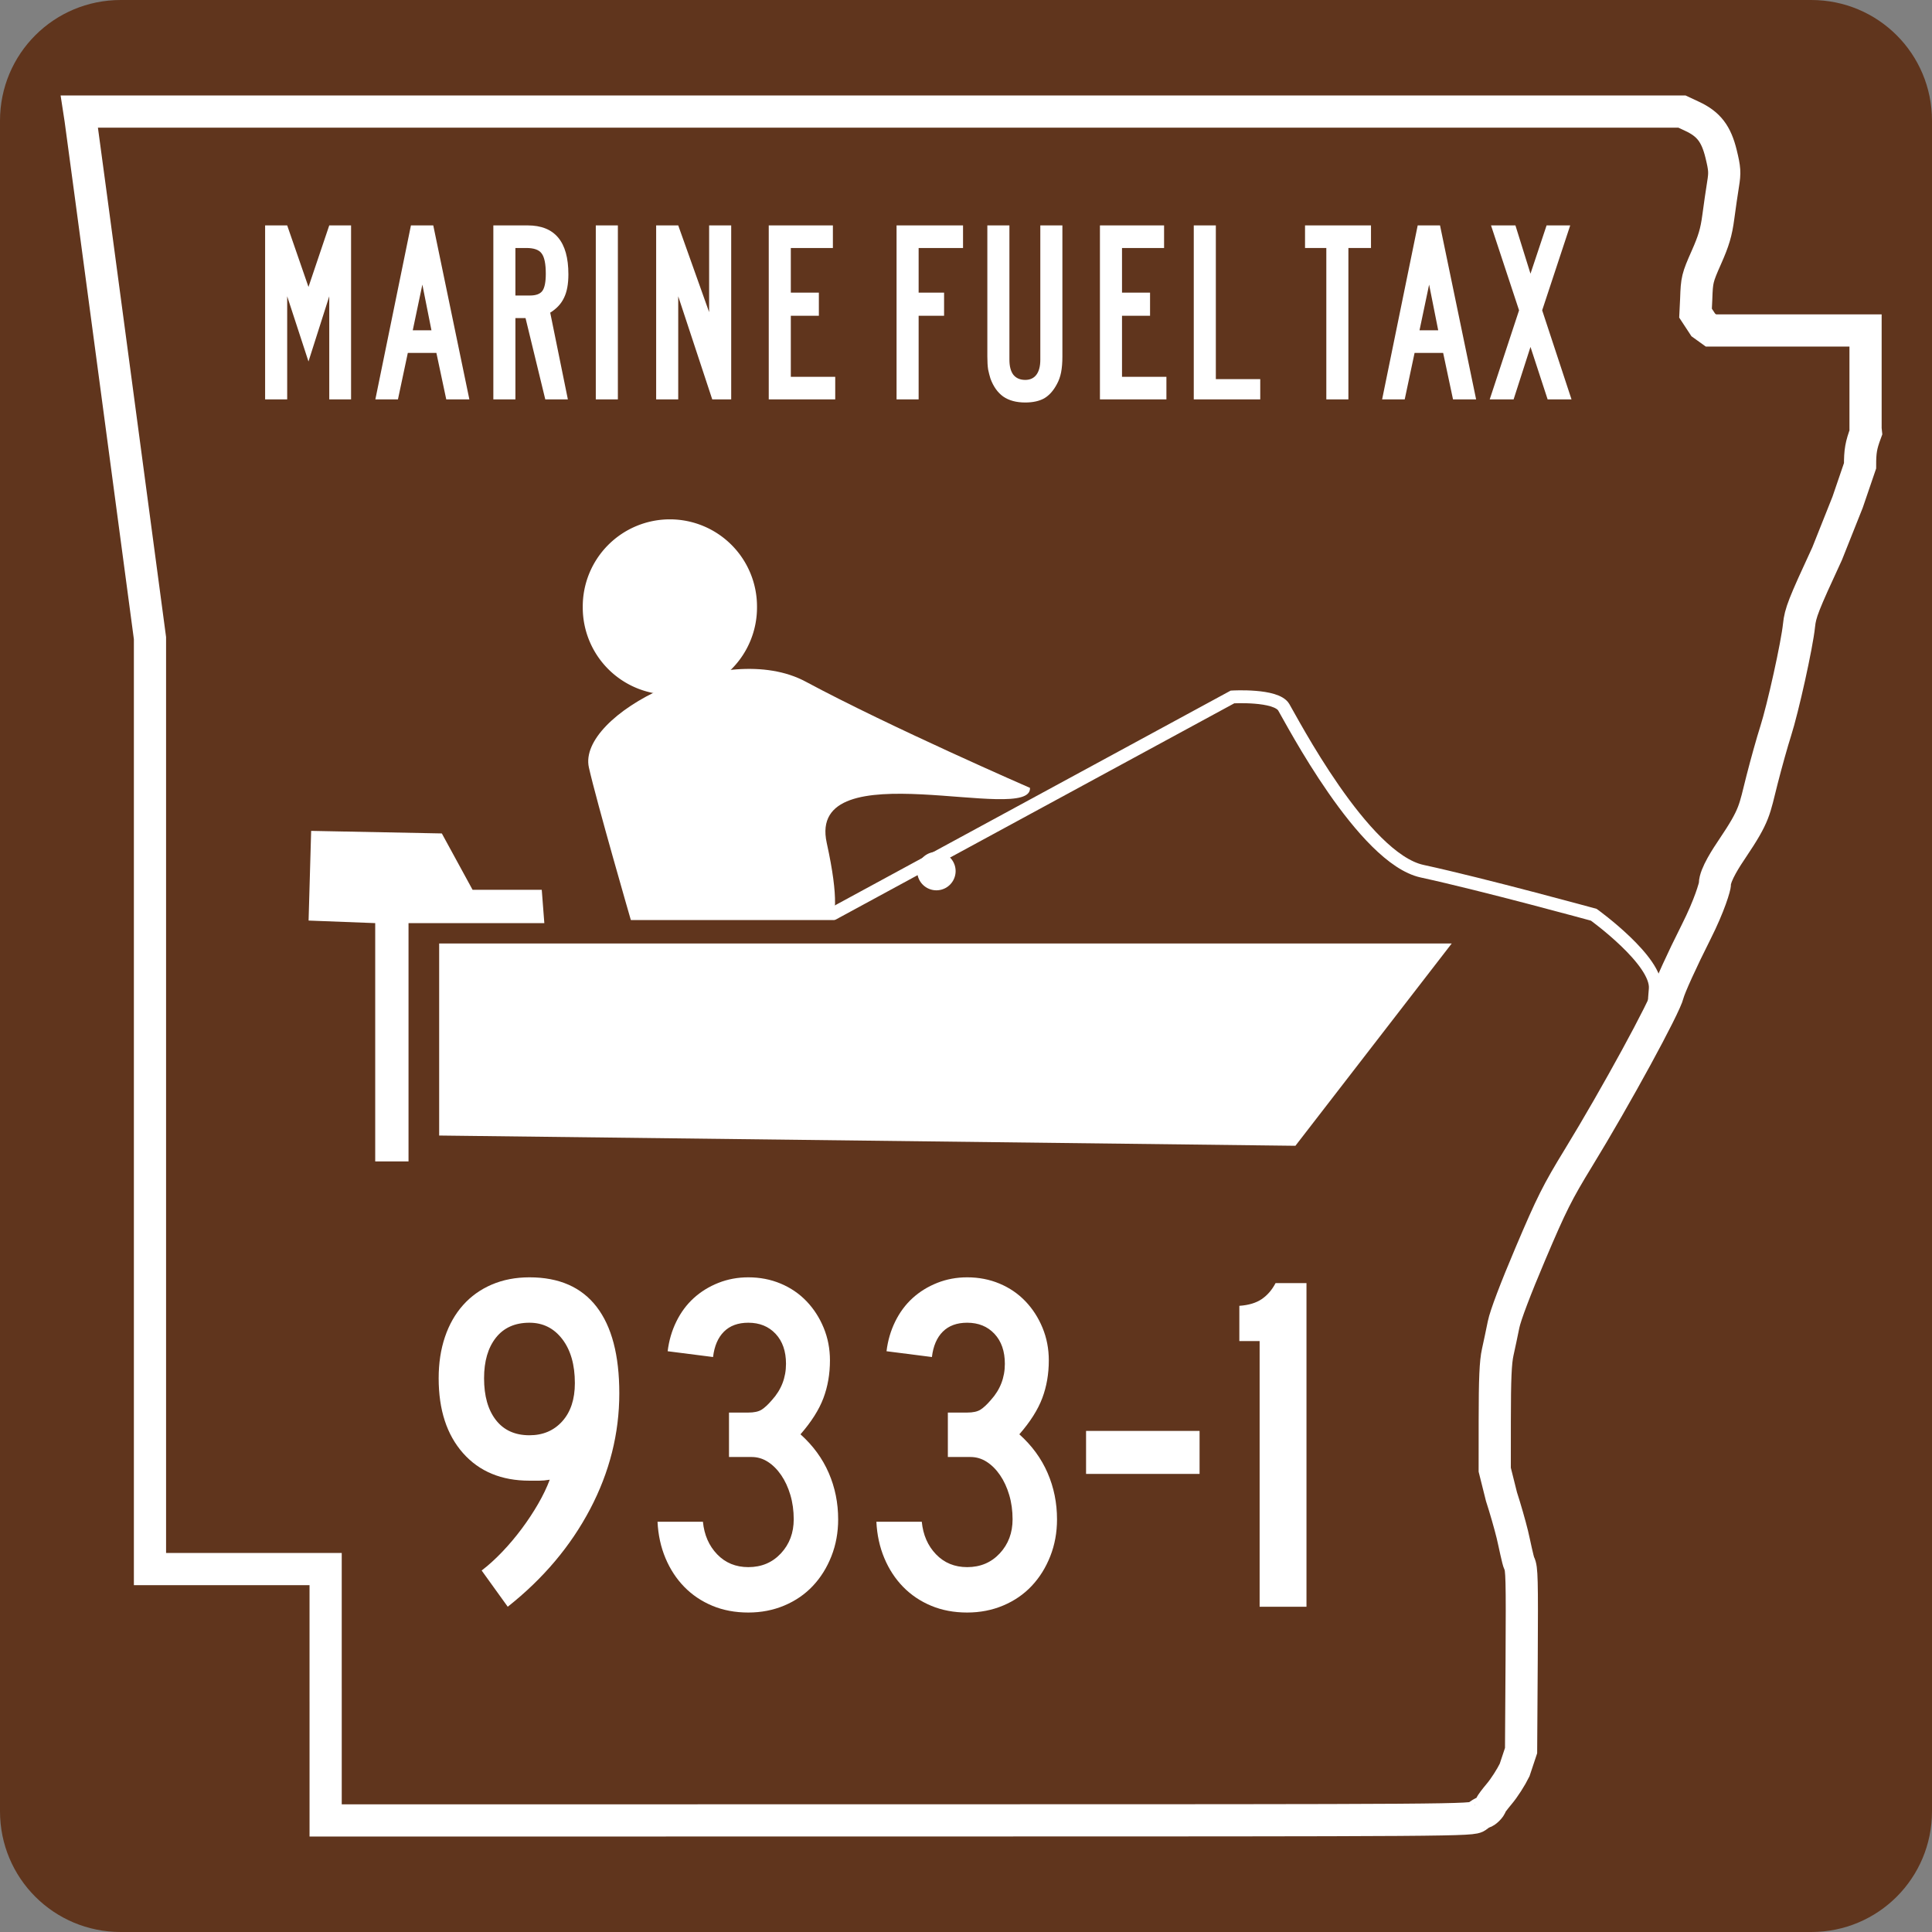 <?xml version="1.0" encoding="UTF-8" standalone="no"?>
<!-- Created with Inkscape (http://www.inkscape.org/) -->

<svg
   xmlns:dc="http://purl.org/dc/elements/1.1/"
   xmlns:cc="http://creativecommons.org/ns#"
   xmlns:rdf="http://www.w3.org/1999/02/22-rdf-syntax-ns#"
   xmlns:svg="http://www.w3.org/2000/svg"
   xmlns="http://www.w3.org/2000/svg"
   xmlns:sodipodi="http://sodipodi.sourceforge.net/DTD/sodipodi-0.dtd"
   xmlns:inkscape="http://www.inkscape.org/namespaces/inkscape"
   version="1.0"
   width="600"
   height="600"
   id="svg2"
   inkscape:version="0.48.2 r9819"
   sodipodi:docname="Arkansas_933-2.svg">
  <rect width="100%" height="100%" fill="#808080" stroke="none"/>
  <sodipodi:namedview
     pagecolor="#ffffff"
     bordercolor="#666666"
     borderopacity="1"
     objecttolerance="10"
     gridtolerance="10"
     guidetolerance="10"
     inkscape:pageopacity="0"
     inkscape:pageshadow="2"
     inkscape:window-width="1366"
     inkscape:window-height="706"
     id="namedview3055"
     showgrid="false"
     inkscape:zoom="0.86166667"
     inkscape:cx="300"
     inkscape:cy="300"
     inkscape:window-x="-8"
     inkscape:window-y="-8"
     inkscape:window-maximized="1"
     inkscape:current-layer="svg2" />
  <defs
     id="defs4" />
  <g
     id="layer1">
    <path
       d="m 37.5,0 525,0 C 583.275,0 600,16.725 600,37.5 l 0,525 c 0,20.775 -16.725,37.5 -37.5,37.5 l -525,0 C 16.725,600 0,583.275 0,562.5 L 0,37.5 C 0,16.725 16.725,0 37.5,0 z"
       id="rect1872"
       style="color:#000000;fill:#60351d;fill-opacity:1;fill-rule:nonzero;stroke:none;stroke-width:0.874;marker:none;visibility:visible;display:inline;overflow:visible" />
    <path
       d="m 101.128,526.319 0,-39.031 -27.276,0 -27.276,0 0,-144.555 0,-144.555 -10.6,-79.403 C 30.145,75.102 25.212,38.308 25.012,37.01 l -0.363,-2.361 248.852,0 248.851,0 3.2,1.497 c 5.101,2.387 7.427,5.416 8.95,11.653 1.132,4.64 1.206,5.786 0.608,9.443 -0.373,2.289 -1.036,6.854 -1.473,10.143 -0.628,4.736 -1.404,7.357 -3.724,12.591 -2.785,6.282 -2.941,6.923 -3.141,12.906 l -0.211,4.366 2.404,3.661 2.404,1.731 23.997,0 23.997,0 0,15.281 0,15.281 0.111,1.045 c -1.522,4.105 -1.819,5.803 -1.819,10.41 l -3.858,11.295 -6.36,15.975 c -7.364,15.905 -8.34,18.397 -8.738,22.311 -0.609,5.984 -4.975,25.737 -7.273,32.906 -1.029,3.21 -2.925,9.977 -4.213,15.04 -2.431,9.551 -2.113,10.81 -9.217,21.357 -1.698,2.521 -5.395,8.077 -5.409,10.935 0,0.827 -1.595,6.546 -5.895,15.068 -4.312,8.546 -8.183,17.047 -8.632,18.956 -0.956,4.059 -16.22,32.05 -27.807,50.993 -6.601,10.791 -8.41,14.399 -14.955,29.821 -4.678,11.022 -7.781,19.214 -8.348,22.034 -0.497,2.469 -1.313,6.331 -1.814,8.581 -0.691,3.101 -0.915,8.25 -0.925,21.264 l -0.01,15.242 2.094,8.365 c 1.151,3.539 2.669,8.823 3.374,11.742 0.705,2.919 1.684,8.046 2.177,9.036 0.762,1.529 0.869,4.383 0.717,29.941 l -0.179,28.141 -2.015,6.052 c -1.109,2.267 -3.222,5.555 -4.698,7.307 -1.475,1.752 -2.682,3.372 -2.682,3.6 0,0.583 -1.629,2.211 -2.229,2.228 -0.274,0.008 -1.18,0.568 -2.014,1.245 -1.496,1.215 -3.796,1.231 -179.565,1.245 l -178.05,0.014 0,-39.031 z"
       id="path3797"
       style="fill:none;stroke:#ffffff;stroke-width:10;stroke-miterlimit:4;stroke-opacity:1;stroke-dasharray:none" />
    <g
       transform="matrix(1.1,0,0,1.1,-23.633,-12.5)"
       id="text3586"
       style="font-size:73.314px;font-style:normal;font-variant:normal;font-weight:normal;font-stretch:normal;text-align:center;line-height:100%;writing-mode:lr-tb;text-anchor:middle;fill:#ffffff;fill-opacity:1;stroke:none;font-family:Roadgeek 2005 Series B;-inkscape-font-specification:Roadgeek 2005 Series B">
      <path
         d="m 114.443,124.12 0,-29.106 -5.865,18.402 -6.012,-18.402 0,29.106 -6.232,0 0,-49.12 6.232,0 6.012,17.375 5.865,-17.375 6.158,0 0,49.12 -6.158,0"
         id="path3591" />
      <path
         d="m 147.475,124.12 -2.786,-13.123 -8.065,0 -2.786,13.123 -6.378,0 10.044,-49.12 6.305,0 10.191,49.12 -6.525,0 m -6.745,-32.405 -2.713,12.903 5.279,0 -2.566,-12.903"
         id="path3593" />
      <path
         d="m 181.958,88.783 c -3e-5,2.786 -0.415,5.01 -1.246,6.672 -0.782,1.662 -2.077,3.055 -3.886,4.179 l 4.985,24.487 -6.378,0 -5.572,-22.947 -2.859,0 0,22.947 -6.232,0 0,-49.12 9.677,0 c 7.673,4.9e-5 11.51,4.594 11.51,13.783 m -6.378,-0.147 c -2e-5,-2.786 -0.391,-4.692 -1.173,-5.718 -0.733,-1.026 -2.175,-1.54 -4.326,-1.54 l -3.079,0 0,13.416 4.106,0 c 1.711,2.9e-5 2.884,-0.44 3.519,-1.32 0.635,-0.88 0.953,-2.493 0.953,-4.839"
         id="path3595" />
      <path
         d="m 189.695,124.12 0,-49.12 6.232,0 0,49.12 -6.232,0"
         id="path3597" />
      <path
         d="m 222.57,124.12 -9.604,-29.106 0,29.106 -6.232,0 0,-49.12 6.232,0 8.724,24.487 0,-24.487 6.232,0 0,49.12 -5.352,0"
         id="path3599" />
      <path
         d="m 238.523,124.12 0,-49.12 18.109,0 0,6.378 -11.877,0 0,12.61 7.918,0 0,6.525 -7.918,0 0,17.229 12.537,0 0,6.378 -18.768,0"
         id="path3601" />
      <path
         d="m 280.839,81.378 0,12.61 7.185,0 0,6.525 -7.185,0 0,23.607 -6.232,0 0,-49.12 18.768,0 0,6.378 -12.537,0"
         id="path3603" />
      <path
         d="m 321.426,112.023 c -2e-5,1.711 -0.122,3.201 -0.367,4.472 -0.244,1.222 -0.635,2.322 -1.173,3.299 -0.978,1.857 -2.175,3.201 -3.592,4.032 -1.417,0.782 -3.201,1.173 -5.352,1.173 -2.542,0 -4.619,-0.562 -6.232,-1.686 -1.564,-1.124 -2.761,-2.81 -3.592,-5.059 -0.244,-0.782 -0.464,-1.637 -0.66,-2.566 -0.147,-0.978 -0.22,-2.199 -0.22,-3.666 l 0,-37.023 6.232,0 0,37.903 c -1e-5,1.857 0.367,3.275 1.1,4.252 0.782,0.978 1.906,1.466 3.372,1.466 1.369,0 2.419,-0.489 3.152,-1.466 0.733,-0.978 1.1,-2.395 1.1,-4.252 l 0,-37.903 6.232,0 0,37.023 0,0"
         id="path3605" />
      <path
         d="m 332.026,124.12 0,-49.12 18.109,0 0,6.378 -11.877,0 0,12.61 7.918,0 0,6.525 -7.918,0 0,17.229 12.537,0 0,6.378 -18.768,0"
         id="path3607" />
      <path
         d="m 358.517,124.12 0,-49.12 6.232,0 0,43.402 12.537,0 0,5.718 -18.768,0"
         id="path3609" />
      <path
         d="m 402.173,81.378 0,42.742 -6.232,0 0,-42.742 -6.012,0 0,-6.378 18.622,0 0,6.378 -6.378,0"
         id="path3611" />
      <path
         d="m 431.709,124.12 -2.786,-13.123 -8.065,0 -2.786,13.123 -6.378,0 10.044,-49.12 6.305,0 10.191,49.12 -6.525,0 m -6.745,-32.405 -2.713,12.903 5.279,0 -2.566,-12.903"
         id="path3613" />
      <path
         d="m 458.421,124.12 -4.839,-14.809 -4.765,14.809 -6.745,0 8.284,-25.147 -7.918,-23.974 6.891,0 4.252,13.636 4.545,-13.636 6.672,0 -7.918,23.974 8.284,25.147 -6.745,0"
         id="path3615" />
    </g>
    <g
       id="text3617"
       style="font-size:146.628px;font-style:normal;font-variant:normal;font-weight:normal;font-stretch:normal;text-align:center;line-height:100%;writing-mode:lr-tb;text-anchor:middle;fill:#ffffff;fill-opacity:1;stroke:none;font-family:Roadgeek 2005 Series C;-inkscape-font-specification:Roadgeek 2005 Series C">
      <path
         d="m 209.724,435.191 c -6e-5,12.219 -2.981,23.949 -8.944,35.191 C 194.914,481.623 186.605,491.496 175.853,500 l -7.918,-10.997 c 2.053,-1.564 4.106,-3.421 6.158,-5.572 2.151,-2.248 4.154,-4.594 6.012,-7.038 1.857,-2.542 3.519,-5.083 4.985,-7.625 1.466,-2.542 2.639,-4.985 3.519,-7.331 -1.173,0.196 -2.248,0.293 -3.226,0.293 -0.88,3e-5 -1.857,3e-5 -2.933,0 -8.504,3e-5 -15.249,-2.786 -20.235,-8.358 -4.888,-5.572 -7.331,-13.148 -7.331,-22.727 0,-4.594 0.635,-8.749 1.906,-12.463 1.271,-3.812 3.079,-7.038 5.425,-9.677 2.444,-2.737 5.376,-4.839 8.798,-6.305 3.421,-1.466 7.234,-2.199 11.437,-2.199 8.993,10e-5 15.787,2.982 20.381,8.944 4.594,5.963 6.891,14.712 6.891,26.246 m -13.49,-3.079 c -5e-5,-5.572 -1.271,-10.019 -3.812,-13.343 -2.542,-3.323 -5.865,-4.985 -9.971,-4.985 -4.399,9e-5 -7.82,1.515 -10.264,4.545 -2.346,3.03 -3.519,7.136 -3.519,12.317 -2e-5,5.376 1.173,9.629 3.519,12.757 2.444,3.03 5.865,4.546 10.264,4.545 4.106,6e-5 7.429,-1.417 9.971,-4.252 2.542,-2.835 3.812,-6.696 3.812,-11.584"
         id="path2861" />
      <path
         d="m 230.277,500 0,-80.645 -6.158,0 0,-10.704 c 2.835,-0.195 5.083,-0.88 6.745,-2.053 1.76,-1.173 3.177,-2.786 4.252,-4.839 l 9.384,0 0,98.24 -14.223,0"
         id="path2863" />
      <path
         d="m 313.472,415.543 c -4.399,4.985 -8.309,10.655 -11.73,17.009 -3.421,6.256 -6.501,13.343 -9.238,21.261 -2.639,7.527 -4.545,14.907 -5.718,22.141 -1.173,7.136 -1.955,15.152 -2.346,24.047 l -13.783,0 0,-2.053 c -2e-5,-2.444 0.147,-5.279 0.44,-8.504 0.293,-3.226 0.684,-6.549 1.173,-9.971 0.587,-3.519 1.222,-7.038 1.906,-10.557 0.684,-3.617 1.466,-7.038 2.346,-10.264 1.075,-3.91 2.199,-7.625 3.372,-11.144 1.271,-3.617 2.639,-7.136 4.106,-10.557 1.564,-3.421 3.275,-6.843 5.132,-10.264 1.857,-3.519 4.008,-7.234 6.452,-11.144 l -36.95,0 0,-13.783 54.839,0 0,13.783 0,0"
         id="path2865" />
      <path
         d="m 325.36,459.677 0,-13.05 34.457,0 0,13.05 -34.457,0"
         id="path2867" />
      <path
         d="m 378.05,500 0,-80.645 -6.158,0 0,-10.704 c 2.835,-0.195 5.083,-0.88 6.745,-2.053 1.76,-1.173 3.177,-2.786 4.252,-4.839 l 9.384,0 0,98.24 -14.223,0"
         id="path2869" />
    </g>
  </g>
  <g
     id="g3697">
    <path
       d="m 136.386,293.012 314.458,0 -48.541,62.822 -265.917,-3.183 0,-59.639 z"
       id="rect2892"
       style="fill:#ffffff;fill-opacity:1;stroke:none" />
    <path
       d="m 126.87,286.684 1e-5,74.005 -10.345,0 0,-74.005 -20.69,-0.796 0.796,-27.851 40.584,0.796 9.549,17.507 21.485,0 0.796,10.345 -42.175,0 z"
       id="path2895"
       style="fill:#ffffff;fill-opacity:1;stroke:none" />
    <path
       d="m 252.255,287.268 130.504,-70.822 c 0,0 13.528,-0.796 15.915,3.183 2.387,3.979 24.668,46.95 42.971,50.928 19.126,4.158 53.316,13.528 53.316,13.528 0,0 19.894,14.324 19.098,23.077 -0.796,8.753 0,8.753 0,8.753"
       id="path3679"
       style="fill:none;stroke:#ffffff;stroke-width:4;stroke-linecap:butt;stroke-linejoin:miter;stroke-miterlimit:4;stroke-opacity:1;stroke-dasharray:none" />
    <path
       d="m 253.625,286.064 -57.612,0 c 0,0 -10.745,-37.093 -13.124,-47.701 -3.71,-16.548 42.383,-40.064 67.325,-26.67 26.226,14.084 69.659,32.988 69.659,32.988 0.697,11.654 -69.533,-11.983 -63.121,17.101 7.764,35.222 -4.603,24.283 -3.126,24.283 z"
       id="path3689"
       style="fill:#ffffff;fill-opacity:1;stroke:none" />
    <path
       d="m 245.093,204.509 a 27.056,27.056 0 1 1 -54.111,0 27.056,27.056 0 1 1 54.111,0 z"
       transform="translate(-10,-16)"
       id="path3691"
       style="fill:#ffffff;fill-opacity:1;stroke:none" />
    <path
       d="m 304.775,276.525 a 5.968,5.968 0 1 1 -11.936,0 5.968,5.968 0 1 1 11.936,0 z"
       transform="translate(-8,-6)"
       id="path3693"
       style="fill:#ffffff;fill-opacity:1;stroke:none" />
  </g>
  <rect
     width="73.21"
     height="5.57"
     x="191.777"
     y="285.731"
     id="rect3695"
     style="fill:#60351d;fill-opacity:1;stroke:none" />
  <rect
     style="fill:#60351d;fill-opacity:1"
     id="rect3061"
     width="270.406"
     height="116.054"
     x="136.944"
     y="387.621" />
  <g
     transform="translate(21.137,-15.087)"
     style="font-size:150px;font-style:normal;font-variant:normal;font-weight:normal;font-stretch:normal;line-height:125%;letter-spacing:0px;word-spacing:0px;fill:#ffffff;fill-opacity:1;stroke:none;font-family:Roadgeek 2005 Series C;-inkscape-font-specification:Roadgeek 2005 Series C"
     id="flowRoot3063">
    <path
       d="m 171.194,447.775 c -6e-5,12.5 -3.025,24.5 -9.075,35.999 -6.05,11.499 -14.574,21.599 -25.573,30.299 l -8.102,-11.252 c 2.1,-1.599 4.224,-3.523 6.374,-5.772 2.15,-2.249 4.175,-4.649 6.075,-7.201 1.9,-2.551 3.6,-5.127 5.099,-7.727 1.5,-2.6 2.7,-5.099 3.6,-7.498 -1.199,0.201 -2.274,0.302 -3.223,0.302 -0.949,4e-5 -1.975,4e-5 -3.076,0 -8.701,4e-5 -15.575,-2.85 -20.625,-8.551 -5.049,-5.701 -7.574,-13.451 -7.574,-23.25 0,-4.7 0.65,-8.974 1.95,-12.824 1.3,-3.85 3.175,-7.15 5.624,-9.901 2.449,-2.751 5.424,-4.877 8.924,-6.377 3.5,-1.5 7.4,-2.25 11.7,-2.25 9.201,10e-5 16.151,3.05 20.851,9.151 4.7,6.101 7.05,15.051 7.05,26.852 z m -13.802,-3.154 c -5e-5,-5.698 -1.3,-10.247 -3.9,-13.648 -2.6,-3.401 -6,-5.102 -10.199,-5.102 -4.498,9e-5 -7.973,1.55 -10.423,4.651 -2.451,3.101 -3.676,7.301 -3.676,12.602 -2e-5,5.499 1.225,9.824 3.676,12.973 2.451,3.149 5.925,4.724 10.423,4.724 4.199,5e-5 7.599,-1.45 10.199,-4.349 2.6,-2.899 3.9,-6.85 3.9,-11.851 z"
       style=""
       id="path3203" />
    <path
       d="m 239.163,486.923 c -6e-5,4.099 -0.7,7.923 -2.101,11.474 -1.401,3.551 -3.326,6.626 -5.775,9.226 -2.449,2.6 -5.399,4.625 -8.849,6.075 -3.45,1.45 -7.175,2.174 -11.176,2.174 -4.099,0 -7.823,-0.7 -11.174,-2.099 -3.351,-1.399 -6.251,-3.349 -8.7,-5.85 -2.449,-2.501 -4.399,-5.476 -5.85,-8.926 -1.451,-3.45 -2.276,-7.224 -2.474,-11.323 l 14.099,0 c 0.4,4.099 1.875,7.473 4.424,10.123 2.55,2.65 5.775,3.976 9.675,3.976 4.102,2e-5 7.477,-1.425 10.126,-4.276 2.649,-2.85 3.973,-6.375 3.973,-10.574 -5e-5,-2.701 -0.349,-5.226 -1.048,-7.576 -0.699,-2.35 -1.649,-4.4 -2.85,-6.15 -1.201,-1.75 -2.576,-3.125 -4.127,-4.124 -1.55,-0.999 -3.226,-1.499 -5.026,-1.499 l -7.05,0 0,-13.802 6.001,0 c 1.801,7e-5 3.176,-0.3 4.127,-0.899 0.951,-0.6 2.026,-1.6 3.225,-3.001 2.899,-3.198 4.349,-6.947 4.349,-11.247 -4e-5,-3.9 -1.075,-7.001 -3.225,-9.302 -2.15,-2.301 -4.975,-3.451 -8.476,-3.452 -3.198,9e-5 -5.723,0.926 -7.574,2.776 -1.851,1.851 -2.976,4.476 -3.376,7.876 l -14.099,-1.799 c 0.4,-3.302 1.299,-6.377 2.699,-9.226 1.399,-2.849 3.199,-5.273 5.399,-7.274 2.2,-2 4.751,-3.576 7.652,-4.726 2.901,-1.15 6,-1.726 9.299,-1.726 3.601,10e-5 6.951,0.65 10.05,1.95 3.099,1.3 5.774,3.125 8.025,5.475 2.251,2.35 4.026,5.1 5.326,8.251 1.3,3.151 1.95,6.526 1.95,10.123 -6e-5,4.202 -0.675,8.103 -2.026,11.703 -1.35,3.6 -3.725,7.349 -7.125,11.25 3.9,3.5 6.825,7.5 8.775,12 1.95,4.5 2.925,9.3 2.925,14.399 z"
       style=""
       id="path3205" />
    <path
       d="m 307.131,486.923 c -6e-5,4.099 -0.7,7.923 -2.101,11.474 -1.401,3.551 -3.326,6.626 -5.775,9.226 -2.449,2.6 -5.399,4.625 -8.849,6.075 -3.45,1.45 -7.175,2.174 -11.176,2.174 -4.099,0 -7.823,-0.7 -11.174,-2.099 -3.351,-1.399 -6.251,-3.349 -8.7,-5.85 -2.449,-2.501 -4.399,-5.476 -5.85,-8.926 -1.451,-3.45 -2.276,-7.224 -2.474,-11.323 l 14.099,0 c 0.4,4.099 1.875,7.473 4.424,10.123 2.55,2.65 5.775,3.976 9.675,3.976 4.102,2e-5 7.477,-1.425 10.126,-4.276 2.649,-2.85 3.973,-6.375 3.973,-10.574 -5e-5,-2.701 -0.349,-5.226 -1.048,-7.576 -0.699,-2.35 -1.649,-4.4 -2.85,-6.15 -1.201,-1.75 -2.576,-3.125 -4.127,-4.124 -1.55,-0.999 -3.226,-1.499 -5.026,-1.499 l -7.05,0 0,-13.802 6.001,0 c 1.801,7e-5 3.176,-0.3 4.127,-0.899 0.951,-0.6 2.026,-1.6 3.225,-3.001 2.899,-3.198 4.349,-6.947 4.349,-11.247 -4e-5,-3.9 -1.075,-7.001 -3.225,-9.302 -2.15,-2.301 -4.975,-3.451 -8.476,-3.452 -3.198,9e-5 -5.723,0.926 -7.574,2.776 -1.851,1.851 -2.976,4.476 -3.376,7.876 l -14.099,-1.799 c 0.4,-3.302 1.299,-6.377 2.699,-9.226 1.399,-2.849 3.199,-5.273 5.399,-7.274 2.2,-2 4.751,-3.576 7.652,-4.726 2.901,-1.15 6,-1.726 9.299,-1.726 3.601,10e-5 6.951,0.65 10.05,1.95 3.099,1.3 5.774,3.125 8.025,5.475 2.251,2.35 4.026,5.1 5.326,8.251 1.3,3.151 1.95,6.526 1.95,10.123 -6e-5,4.202 -0.675,8.103 -2.026,11.703 -1.35,3.6 -3.725,7.349 -7.125,11.25 3.9,3.5 6.825,7.5 8.775,12 1.95,4.5 2.925,9.3 2.925,14.399 z"
       style=""
       id="path3207" />
    <path
       d="m 316.149,472.823 0,-13.353 35.252,0 0,13.353 z"
       style=""
       id="path3209" />
    <path
       d="m 370.051,514.072 0,-82.498 -6.299,0 0,-10.95 c 2.899,-0.201 5.224,-0.902 6.974,-2.101 1.75,-1.199 3.175,-2.85 4.273,-4.953 l 9.604,0 0,100.502 z"
       style=""
       id="path3211" />
  </g>
</svg>
